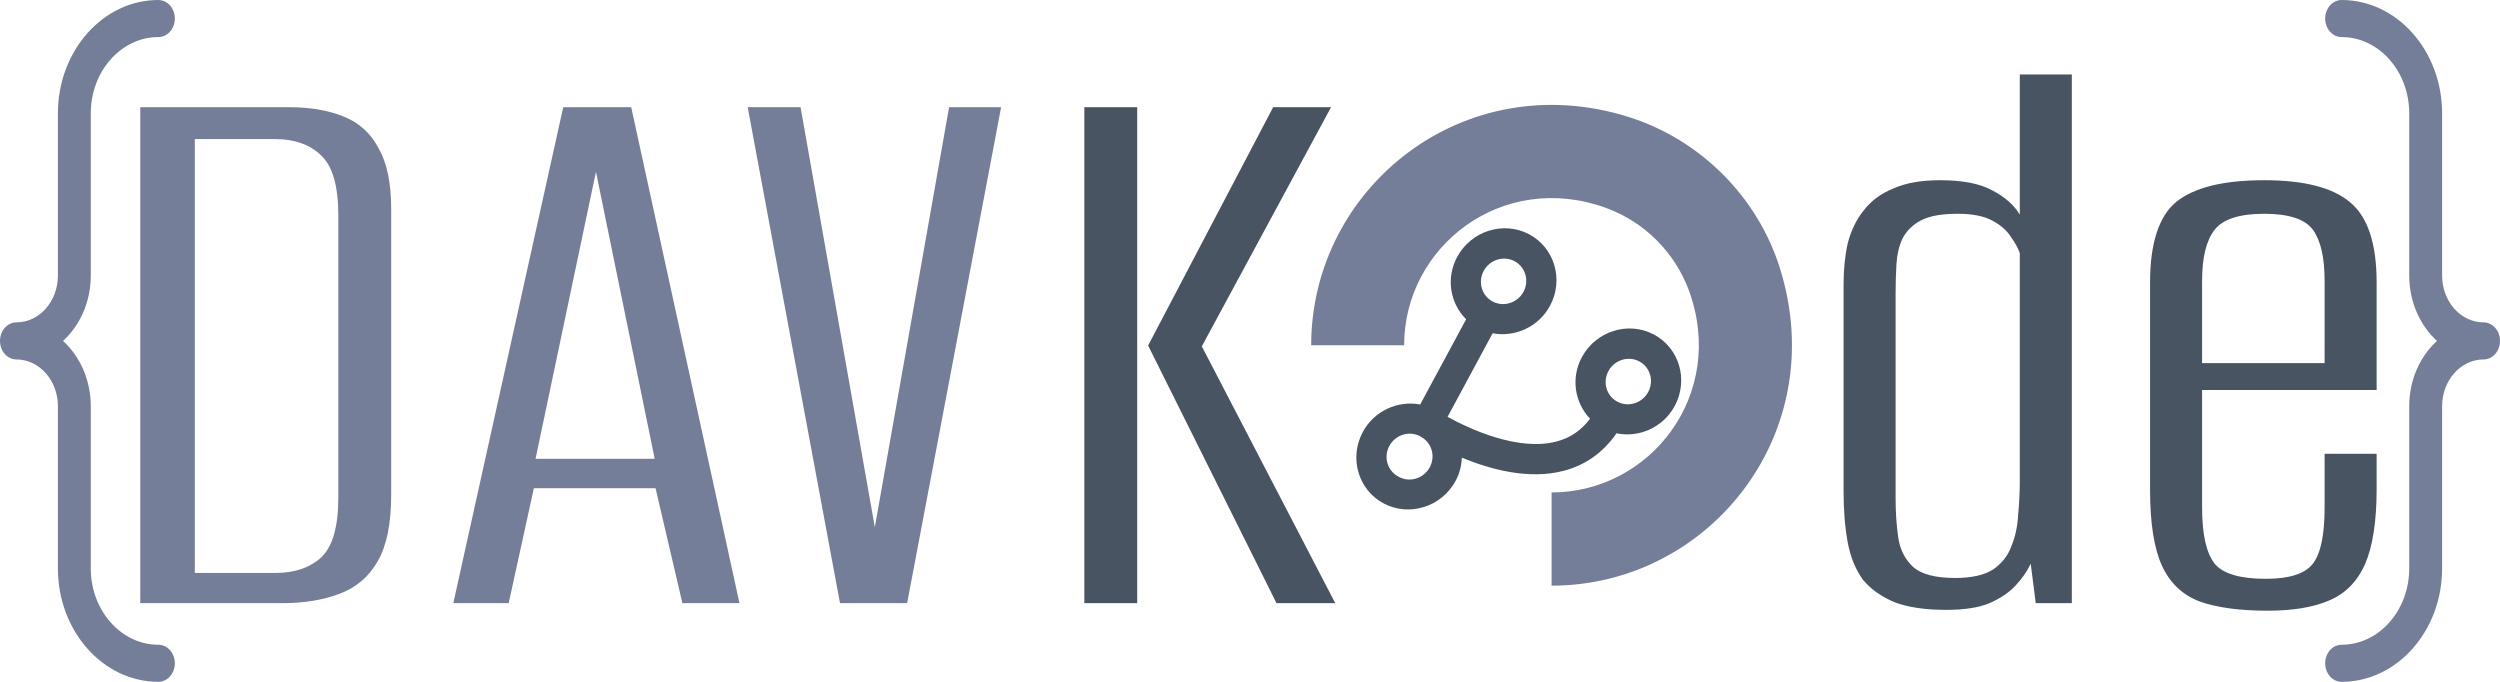 <svg width="286" height="78" viewBox="0 0 286 78" fill="none" xmlns="http://www.w3.org/2000/svg">
<g clip-path="url(#clip0_2091_2)">
<path d="M189.185 38.258C186.257 36.717 182.572 37.882 180.969 40.855C179.679 43.249 180.15 46.077 181.903 47.901C180.908 49.221 179.662 50.084 178.108 50.498C173.684 51.676 168.117 49.066 165.602 47.688L170.757 38.125C173.302 38.606 176.008 37.414 177.32 34.98C178.923 32.007 177.845 28.335 174.917 26.794C171.989 25.253 168.304 26.419 166.701 29.392C165.389 31.826 165.899 34.71 167.723 36.528L162.47 46.273C159.925 45.792 157.218 46.983 155.906 49.417C154.304 52.391 155.382 56.062 158.31 57.603C161.238 59.144 164.923 57.979 166.526 55.006C166.983 54.157 167.198 53.253 167.239 52.357C170.518 53.715 174.932 54.909 178.913 53.854C181.405 53.194 183.419 51.748 184.93 49.569C187.503 50.103 190.26 48.908 191.589 46.443C193.191 43.47 192.113 39.798 189.185 38.258ZM169.735 30.988C170.422 29.714 172.002 29.215 173.256 29.875C174.511 30.535 174.973 32.109 174.286 33.383C173.6 34.657 172.02 35.157 170.765 34.496C169.511 33.836 169.049 32.262 169.735 30.988ZM159.97 54.522C158.716 53.862 158.254 52.288 158.94 51.014C159.269 50.407 159.819 49.949 160.473 49.738C161.126 49.528 161.83 49.582 162.433 49.89L162.622 50.009C162.913 50.177 163.167 50.401 163.37 50.67C163.573 50.939 163.72 51.246 163.803 51.574C163.886 51.903 163.903 52.245 163.854 52.584C163.805 52.922 163.69 53.248 163.516 53.544C163.342 53.841 163.112 54.101 162.84 54.311C162.567 54.52 162.258 54.675 161.928 54.766C161.599 54.856 161.257 54.882 160.921 54.84C160.585 54.798 160.262 54.69 159.97 54.522ZM185.034 45.96C183.779 45.3 183.317 43.726 184.004 42.452C184.69 41.178 186.27 40.678 187.525 41.339C188.779 41.999 189.241 43.573 188.555 44.847C187.868 46.121 186.288 46.62 185.034 45.96Z" fill="#485461"/>
<path d="M177.502 67V56.334C188.793 56.334 197.552 45.143 193.222 33.258C192.419 31.082 191.153 29.108 189.51 27.471C187.868 25.834 185.889 24.574 183.711 23.778C171.83 19.478 160.633 28.207 160.633 39.498H150C150 21.503 167.4 7.469 186.27 13.365C194.498 15.951 201.079 22.501 203.637 30.733C209.527 49.599 195.494 67 177.502 67Z" fill="#747E99"/>
<path d="M146.032 69L131.344 39.528L145.648 12.264H152.272L137.488 39.624L152.752 69H146.032ZM124.048 69V12.264H130.096V69H124.048ZM222.617 69.768C220.249 69.768 218.297 69.48 216.761 68.904C215.225 68.264 214.009 67.4 213.113 66.312C212.281 65.16 211.705 63.752 211.385 62.088C211.065 60.36 210.905 58.408 210.905 56.232V32.52C210.905 30.792 211.065 29.224 211.385 27.816C211.769 26.344 212.377 25.096 213.209 24.072C214.041 22.984 215.161 22.152 216.569 21.576C217.977 20.936 219.769 20.616 221.945 20.616C224.505 20.616 226.489 21 227.897 21.768C229.369 22.536 230.425 23.464 231.065 24.552V8.52H237.017V69H232.889L232.313 64.488C231.929 65.32 231.353 66.152 230.585 66.984C229.881 67.752 228.889 68.424 227.609 69C226.393 69.512 224.729 69.768 222.617 69.768ZM223.673 66.12C225.529 66.12 226.969 65.8 227.993 65.16C229.017 64.456 229.721 63.56 230.105 62.472C230.553 61.384 230.809 60.2 230.873 58.92C231.001 57.576 231.065 56.264 231.065 54.984V28.968C230.873 28.392 230.521 27.752 230.009 27.048C229.561 26.344 228.857 25.736 227.897 25.224C226.937 24.712 225.625 24.456 223.961 24.456C222.105 24.456 220.697 24.712 219.737 25.224C218.777 25.736 218.073 26.44 217.625 27.336C217.241 28.168 217.017 29.128 216.953 30.216C216.889 31.304 216.857 32.424 216.857 33.576V57C216.857 58.536 216.953 60.008 217.145 61.416C217.337 62.824 217.913 63.976 218.873 64.872C219.833 65.704 221.433 66.12 223.673 66.12ZM259.407 69.864C256.207 69.864 253.615 69.512 251.631 68.808C249.647 68.04 248.207 66.664 247.311 64.68C246.415 62.696 245.967 59.816 245.967 56.04V32.328C245.967 27.848 246.959 24.776 248.943 23.112C250.991 21.448 254.351 20.616 259.023 20.616C263.567 20.616 266.831 21.448 268.815 23.112C270.863 24.776 271.887 27.848 271.887 32.328V44.616H251.919V58.056C251.919 61.128 252.399 63.272 253.359 64.488C254.319 65.64 256.271 66.216 259.215 66.216C261.903 66.216 263.695 65.64 264.591 64.488C265.487 63.336 265.935 61.192 265.935 58.056V51.912H271.887V55.944C271.887 59.656 271.439 62.536 270.543 64.584C269.647 66.568 268.271 67.944 266.415 68.712C264.623 69.48 262.287 69.864 259.407 69.864ZM251.919 41.544H265.935V32.136C265.935 29.448 265.487 27.496 264.591 26.28C263.695 25.064 261.839 24.456 259.023 24.456C256.207 24.456 254.319 25.064 253.359 26.28C252.399 27.496 251.919 29.448 251.919 32.136V41.544Z" fill="#485461"/>
<path d="M16.048 69V12.264H33.04C35.472 12.264 37.552 12.616 39.28 13.32C41.072 14.024 42.416 15.24 43.312 16.968C44.272 18.632 44.752 20.936 44.752 23.88V56.616C44.752 59.88 44.24 62.408 43.216 64.2C42.192 65.992 40.72 67.24 38.8 67.944C36.944 68.648 34.768 69 32.272 69H16.048ZM22.288 65.544H31.504C33.68 65.544 35.408 64.968 36.688 63.816C38.032 62.6 38.704 60.296 38.704 56.904V24.648C38.704 21.256 38.032 18.952 36.688 17.736C35.408 16.52 33.68 15.912 31.504 15.912H22.288V65.544ZM51.858 69L64.433 12.264H72.21L84.594 69H78.066L74.993 55.848H61.074L58.194 69H51.858ZM61.266 52.488H74.897L68.177 19.656L61.266 52.488ZM96.096 69L85.536 12.264H91.584L100.224 61.128H99.936L108.576 12.264H114.528L103.776 69H96.096Z" fill="#747E99"/>
<path d="M267.881 78C266.842 78 266 77.05 266 75.879C266 74.708 266.842 73.758 267.881 73.758C272.145 73.758 275.615 69.844 275.615 65.033V46.473C275.615 43.457 276.856 40.76 278.791 39C276.856 37.24 275.615 34.543 275.615 31.527V12.967C275.615 8.156 272.145 4.242 267.881 4.242C266.842 4.242 266 3.292 266 2.121C266 0.948 266.842 -3.09944e-06 267.881 -3.09944e-06C274.22 -3.09944e-06 279.377 5.816 279.377 12.967V31.527C279.377 34.478 281.504 36.879 284.119 36.879C285.158 36.879 286 37.829 286 39C286 40.171 285.158 41.121 284.119 41.121C281.504 41.121 279.377 43.522 279.377 46.473V65.033C279.377 72.184 274.22 78 267.881 78Z" fill="#747E99"/>
<path d="M18.119 78C11.781 78 6.624 72.184 6.624 65.033V46.473C6.624 43.522 4.496 41.121 1.881 41.121C0.842 41.121 0 40.171 0 39C0 37.829 0.842 36.879 1.881 36.879C4.496 36.879 6.624 34.478 6.624 31.527V12.967C6.624 5.816 11.781 2.81213e-06 18.119 2.81213e-06C19.158 2.81213e-06 20 0.948 20 2.121C20 3.292 19.158 4.242 18.119 4.242C13.855 4.242 10.385 8.156 10.385 12.967V31.527C10.385 34.543 9.144 37.24 7.209 39C9.144 40.76 10.385 43.457 10.385 46.473V65.033C10.385 69.844 13.855 73.758 18.119 73.758C19.158 73.758 20 74.708 20 75.879C20 77.05 19.158 78 18.119 78Z" fill="#747E99"/>
</g>
<defs>
<clipPath id="clip0_2091_2">
<rect width="286" height="78" fill="white"/>
</clipPath>
</defs>
</svg>

